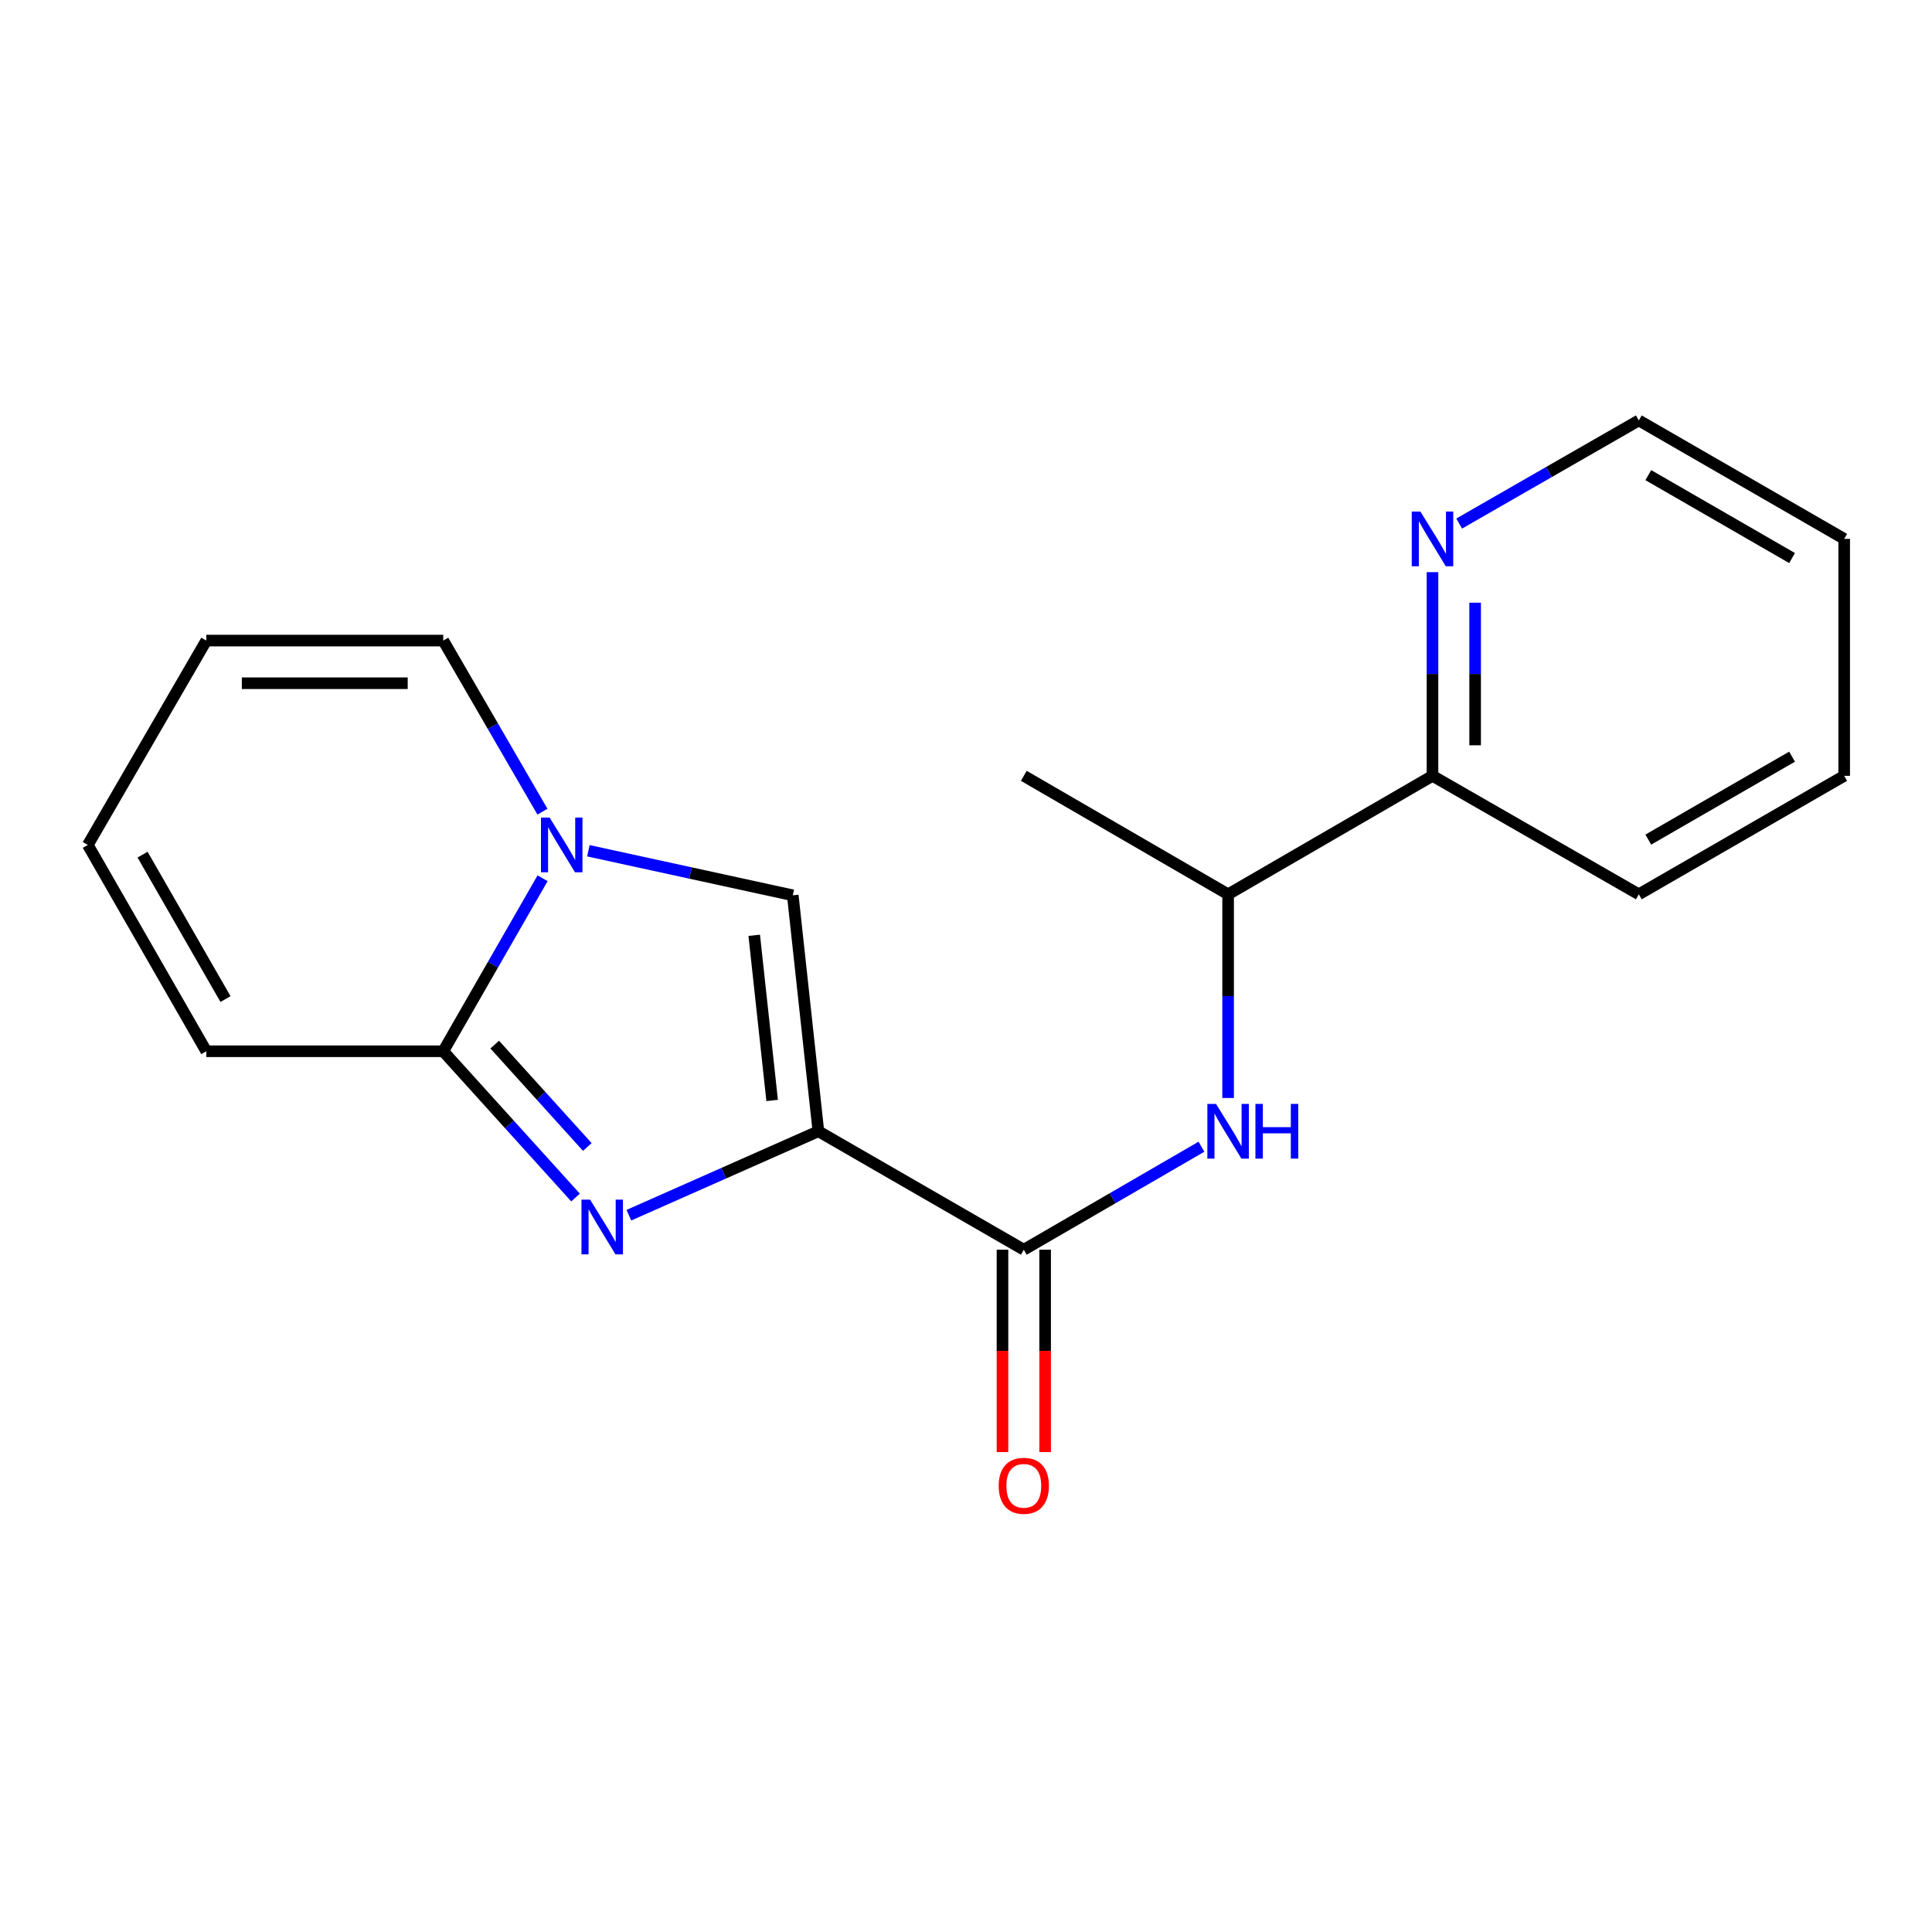 <?xml version='1.0' encoding='iso-8859-1'?>
<svg version='1.1' baseProfile='full'
              xmlns='http://www.w3.org/2000/svg'
                      xmlns:rdkit='http://www.rdkit.org/xml'
                      xmlns:xlink='http://www.w3.org/1999/xlink'
                  xml:space='preserve'
width='1000px' height='1000px' viewBox='0 0 1000 1000'>
<!-- END OF HEADER -->
<rect style='opacity:1.0;fill:#FFFFFF;stroke:none' width='1000' height='1000' x='0' y='0'> </rect>
<path class='bond-0' d='M 423.595,585.539 L 374.548,607.265' style='fill:none;fill-rule:evenodd;stroke:#000000;stroke-width:6px;stroke-linecap:butt;stroke-linejoin:miter;stroke-opacity:1' />
<path class='bond-0' d='M 374.548,607.265 L 325.502,628.99' style='fill:none;fill-rule:evenodd;stroke:#0000FF;stroke-width:6px;stroke-linecap:butt;stroke-linejoin:miter;stroke-opacity:1' />
<path class='bond-3' d='M 423.595,585.539 L 410.339,463.408' style='fill:none;fill-rule:evenodd;stroke:#000000;stroke-width:6px;stroke-linecap:butt;stroke-linejoin:miter;stroke-opacity:1' />
<path class='bond-3' d='M 399.663,569.601 L 390.385,484.109' style='fill:none;fill-rule:evenodd;stroke:#000000;stroke-width:6px;stroke-linecap:butt;stroke-linejoin:miter;stroke-opacity:1' />
<path class='bond-4' d='M 423.595,585.539 L 529.92,646.85' style='fill:none;fill-rule:evenodd;stroke:#000000;stroke-width:6px;stroke-linecap:butt;stroke-linejoin:miter;stroke-opacity:1' />
<path class='bond-2' d='M 297.896,619.837 L 263.66,581.983' style='fill:none;fill-rule:evenodd;stroke:#0000FF;stroke-width:6px;stroke-linecap:butt;stroke-linejoin:miter;stroke-opacity:1' />
<path class='bond-2' d='M 263.66,581.983 L 229.424,544.13' style='fill:none;fill-rule:evenodd;stroke:#000000;stroke-width:6px;stroke-linecap:butt;stroke-linejoin:miter;stroke-opacity:1' />
<path class='bond-2' d='M 303.995,593.676 L 280.029,567.178' style='fill:none;fill-rule:evenodd;stroke:#0000FF;stroke-width:6px;stroke-linecap:butt;stroke-linejoin:miter;stroke-opacity:1' />
<path class='bond-2' d='M 280.029,567.178 L 256.064,540.681' style='fill:none;fill-rule:evenodd;stroke:#000000;stroke-width:6px;stroke-linecap:butt;stroke-linejoin:miter;stroke-opacity:1' />
<path class='bond-1' d='M 304.547,440.347 L 357.443,451.877' style='fill:none;fill-rule:evenodd;stroke:#0000FF;stroke-width:6px;stroke-linecap:butt;stroke-linejoin:miter;stroke-opacity:1' />
<path class='bond-1' d='M 357.443,451.877 L 410.339,463.408' style='fill:none;fill-rule:evenodd;stroke:#000000;stroke-width:6px;stroke-linecap:butt;stroke-linejoin:miter;stroke-opacity:1' />
<path class='bond-6' d='M 280.765,420.122 L 255.094,375.844' style='fill:none;fill-rule:evenodd;stroke:#0000FF;stroke-width:6px;stroke-linecap:butt;stroke-linejoin:miter;stroke-opacity:1' />
<path class='bond-6' d='M 255.094,375.844 L 229.424,331.565' style='fill:none;fill-rule:evenodd;stroke:#000000;stroke-width:6px;stroke-linecap:butt;stroke-linejoin:miter;stroke-opacity:1' />
<path class='bond-19' d='M 280.847,454.577 L 255.135,499.354' style='fill:none;fill-rule:evenodd;stroke:#0000FF;stroke-width:6px;stroke-linecap:butt;stroke-linejoin:miter;stroke-opacity:1' />
<path class='bond-19' d='M 255.135,499.354 L 229.424,544.13' style='fill:none;fill-rule:evenodd;stroke:#000000;stroke-width:6px;stroke-linecap:butt;stroke-linejoin:miter;stroke-opacity:1' />
<path class='bond-7' d='M 229.424,544.13 L 106.778,544.13' style='fill:none;fill-rule:evenodd;stroke:#000000;stroke-width:6px;stroke-linecap:butt;stroke-linejoin:miter;stroke-opacity:1' />
<path class='bond-5' d='M 529.92,646.85 L 575.896,620.194' style='fill:none;fill-rule:evenodd;stroke:#000000;stroke-width:6px;stroke-linecap:butt;stroke-linejoin:miter;stroke-opacity:1' />
<path class='bond-5' d='M 575.896,620.194 L 621.872,593.538' style='fill:none;fill-rule:evenodd;stroke:#0000FF;stroke-width:6px;stroke-linecap:butt;stroke-linejoin:miter;stroke-opacity:1' />
<path class='bond-10' d='M 518.884,646.85 L 518.884,699.223' style='fill:none;fill-rule:evenodd;stroke:#000000;stroke-width:6px;stroke-linecap:butt;stroke-linejoin:miter;stroke-opacity:1' />
<path class='bond-10' d='M 518.884,699.223 L 518.884,751.595' style='fill:none;fill-rule:evenodd;stroke:#FF0000;stroke-width:6px;stroke-linecap:butt;stroke-linejoin:miter;stroke-opacity:1' />
<path class='bond-10' d='M 540.956,646.85 L 540.956,699.223' style='fill:none;fill-rule:evenodd;stroke:#000000;stroke-width:6px;stroke-linecap:butt;stroke-linejoin:miter;stroke-opacity:1' />
<path class='bond-10' d='M 540.956,699.223 L 540.956,751.595' style='fill:none;fill-rule:evenodd;stroke:#FF0000;stroke-width:6px;stroke-linecap:butt;stroke-linejoin:miter;stroke-opacity:1' />
<path class='bond-8' d='M 635.668,568.313 L 635.668,515.603' style='fill:none;fill-rule:evenodd;stroke:#0000FF;stroke-width:6px;stroke-linecap:butt;stroke-linejoin:miter;stroke-opacity:1' />
<path class='bond-8' d='M 635.668,515.603 L 635.668,462.893' style='fill:none;fill-rule:evenodd;stroke:#000000;stroke-width:6px;stroke-linecap:butt;stroke-linejoin:miter;stroke-opacity:1' />
<path class='bond-12' d='M 229.424,331.565 L 106.778,331.565' style='fill:none;fill-rule:evenodd;stroke:#000000;stroke-width:6px;stroke-linecap:butt;stroke-linejoin:miter;stroke-opacity:1' />
<path class='bond-12' d='M 211.027,353.637 L 125.174,353.637' style='fill:none;fill-rule:evenodd;stroke:#000000;stroke-width:6px;stroke-linecap:butt;stroke-linejoin:miter;stroke-opacity:1' />
<path class='bond-13' d='M 106.778,544.13 L 45.455,437.339' style='fill:none;fill-rule:evenodd;stroke:#000000;stroke-width:6px;stroke-linecap:butt;stroke-linejoin:miter;stroke-opacity:1' />
<path class='bond-13' d='M 116.72,517.12 L 73.794,442.366' style='fill:none;fill-rule:evenodd;stroke:#000000;stroke-width:6px;stroke-linecap:butt;stroke-linejoin:miter;stroke-opacity:1' />
<path class='bond-11' d='M 635.668,462.893 L 741.454,401.57' style='fill:none;fill-rule:evenodd;stroke:#000000;stroke-width:6px;stroke-linecap:butt;stroke-linejoin:miter;stroke-opacity:1' />
<path class='bond-15' d='M 635.668,462.893 L 529.92,401.57' style='fill:none;fill-rule:evenodd;stroke:#000000;stroke-width:6px;stroke-linecap:butt;stroke-linejoin:miter;stroke-opacity:1' />
<path class='bond-9' d='M 741.454,296.15 L 741.454,348.86' style='fill:none;fill-rule:evenodd;stroke:#0000FF;stroke-width:6px;stroke-linecap:butt;stroke-linejoin:miter;stroke-opacity:1' />
<path class='bond-9' d='M 741.454,348.86 L 741.454,401.57' style='fill:none;fill-rule:evenodd;stroke:#000000;stroke-width:6px;stroke-linecap:butt;stroke-linejoin:miter;stroke-opacity:1' />
<path class='bond-9' d='M 763.526,311.963 L 763.526,348.86' style='fill:none;fill-rule:evenodd;stroke:#0000FF;stroke-width:6px;stroke-linecap:butt;stroke-linejoin:miter;stroke-opacity:1' />
<path class='bond-9' d='M 763.526,348.86 L 763.526,385.757' style='fill:none;fill-rule:evenodd;stroke:#000000;stroke-width:6px;stroke-linecap:butt;stroke-linejoin:miter;stroke-opacity:1' />
<path class='bond-14' d='M 755.272,270.991 L 801.759,244.302' style='fill:none;fill-rule:evenodd;stroke:#0000FF;stroke-width:6px;stroke-linecap:butt;stroke-linejoin:miter;stroke-opacity:1' />
<path class='bond-14' d='M 801.759,244.302 L 848.245,217.613' style='fill:none;fill-rule:evenodd;stroke:#000000;stroke-width:6px;stroke-linecap:butt;stroke-linejoin:miter;stroke-opacity:1' />
<path class='bond-16' d='M 741.454,401.57 L 848.245,462.893' style='fill:none;fill-rule:evenodd;stroke:#000000;stroke-width:6px;stroke-linecap:butt;stroke-linejoin:miter;stroke-opacity:1' />
<path class='bond-20' d='M 106.778,331.565 L 45.455,437.339' style='fill:none;fill-rule:evenodd;stroke:#000000;stroke-width:6px;stroke-linecap:butt;stroke-linejoin:miter;stroke-opacity:1' />
<path class='bond-21' d='M 848.245,217.613 L 954.545,278.924' style='fill:none;fill-rule:evenodd;stroke:#000000;stroke-width:6px;stroke-linecap:butt;stroke-linejoin:miter;stroke-opacity:1' />
<path class='bond-21' d='M 853.162,245.93 L 927.573,288.847' style='fill:none;fill-rule:evenodd;stroke:#000000;stroke-width:6px;stroke-linecap:butt;stroke-linejoin:miter;stroke-opacity:1' />
<path class='bond-18' d='M 848.245,462.893 L 954.545,401.57' style='fill:none;fill-rule:evenodd;stroke:#000000;stroke-width:6px;stroke-linecap:butt;stroke-linejoin:miter;stroke-opacity:1' />
<path class='bond-18' d='M 853.161,434.576 L 927.571,391.65' style='fill:none;fill-rule:evenodd;stroke:#000000;stroke-width:6px;stroke-linecap:butt;stroke-linejoin:miter;stroke-opacity:1' />
<path class='bond-17' d='M 954.545,278.924 L 954.545,401.57' style='fill:none;fill-rule:evenodd;stroke:#000000;stroke-width:6px;stroke-linecap:butt;stroke-linejoin:miter;stroke-opacity:1' />
<path  class='atom-1' d='M 305.443 620.943
L 314.723 635.943
Q 315.643 637.423, 317.123 640.103
Q 318.603 642.783, 318.683 642.943
L 318.683 620.943
L 322.443 620.943
L 322.443 649.263
L 318.563 649.263
L 308.603 632.863
Q 307.443 630.943, 306.203 628.743
Q 305.003 626.543, 304.643 625.863
L 304.643 649.263
L 300.963 649.263
L 300.963 620.943
L 305.443 620.943
' fill='#0000FF'/>
<path  class='atom-2' d='M 284.486 423.179
L 293.766 438.179
Q 294.686 439.659, 296.166 442.339
Q 297.646 445.019, 297.726 445.179
L 297.726 423.179
L 301.486 423.179
L 301.486 451.499
L 297.606 451.499
L 287.646 435.099
Q 286.486 433.179, 285.246 430.979
Q 284.046 428.779, 283.686 428.099
L 283.686 451.499
L 280.006 451.499
L 280.006 423.179
L 284.486 423.179
' fill='#0000FF'/>
<path  class='atom-6' d='M 629.408 571.379
L 638.688 586.379
Q 639.608 587.859, 641.088 590.539
Q 642.568 593.219, 642.648 593.379
L 642.648 571.379
L 646.408 571.379
L 646.408 599.699
L 642.528 599.699
L 632.568 583.299
Q 631.408 581.379, 630.168 579.179
Q 628.968 576.979, 628.608 576.299
L 628.608 599.699
L 624.928 599.699
L 624.928 571.379
L 629.408 571.379
' fill='#0000FF'/>
<path  class='atom-6' d='M 649.808 571.379
L 653.648 571.379
L 653.648 583.419
L 668.128 583.419
L 668.128 571.379
L 671.968 571.379
L 671.968 599.699
L 668.128 599.699
L 668.128 586.619
L 653.648 586.619
L 653.648 599.699
L 649.808 599.699
L 649.808 571.379
' fill='#0000FF'/>
<path  class='atom-10' d='M 735.194 264.764
L 744.474 279.764
Q 745.394 281.244, 746.874 283.924
Q 748.354 286.604, 748.434 286.764
L 748.434 264.764
L 752.194 264.764
L 752.194 293.084
L 748.314 293.084
L 738.354 276.684
Q 737.194 274.764, 735.954 272.564
Q 734.754 270.364, 734.394 269.684
L 734.394 293.084
L 730.714 293.084
L 730.714 264.764
L 735.194 264.764
' fill='#0000FF'/>
<path  class='atom-11' d='M 516.92 769.048
Q 516.92 762.248, 520.28 758.448
Q 523.64 754.648, 529.92 754.648
Q 536.2 754.648, 539.56 758.448
Q 542.92 762.248, 542.92 769.048
Q 542.92 775.928, 539.52 779.848
Q 536.12 783.728, 529.92 783.728
Q 523.68 783.728, 520.28 779.848
Q 516.92 775.968, 516.92 769.048
M 529.92 780.528
Q 534.24 780.528, 536.56 777.648
Q 538.92 774.728, 538.92 769.048
Q 538.92 763.488, 536.56 760.688
Q 534.24 757.848, 529.92 757.848
Q 525.6 757.848, 523.24 760.648
Q 520.92 763.448, 520.92 769.048
Q 520.92 774.768, 523.24 777.648
Q 525.6 780.528, 529.92 780.528
' fill='#FF0000'/>
</svg>
